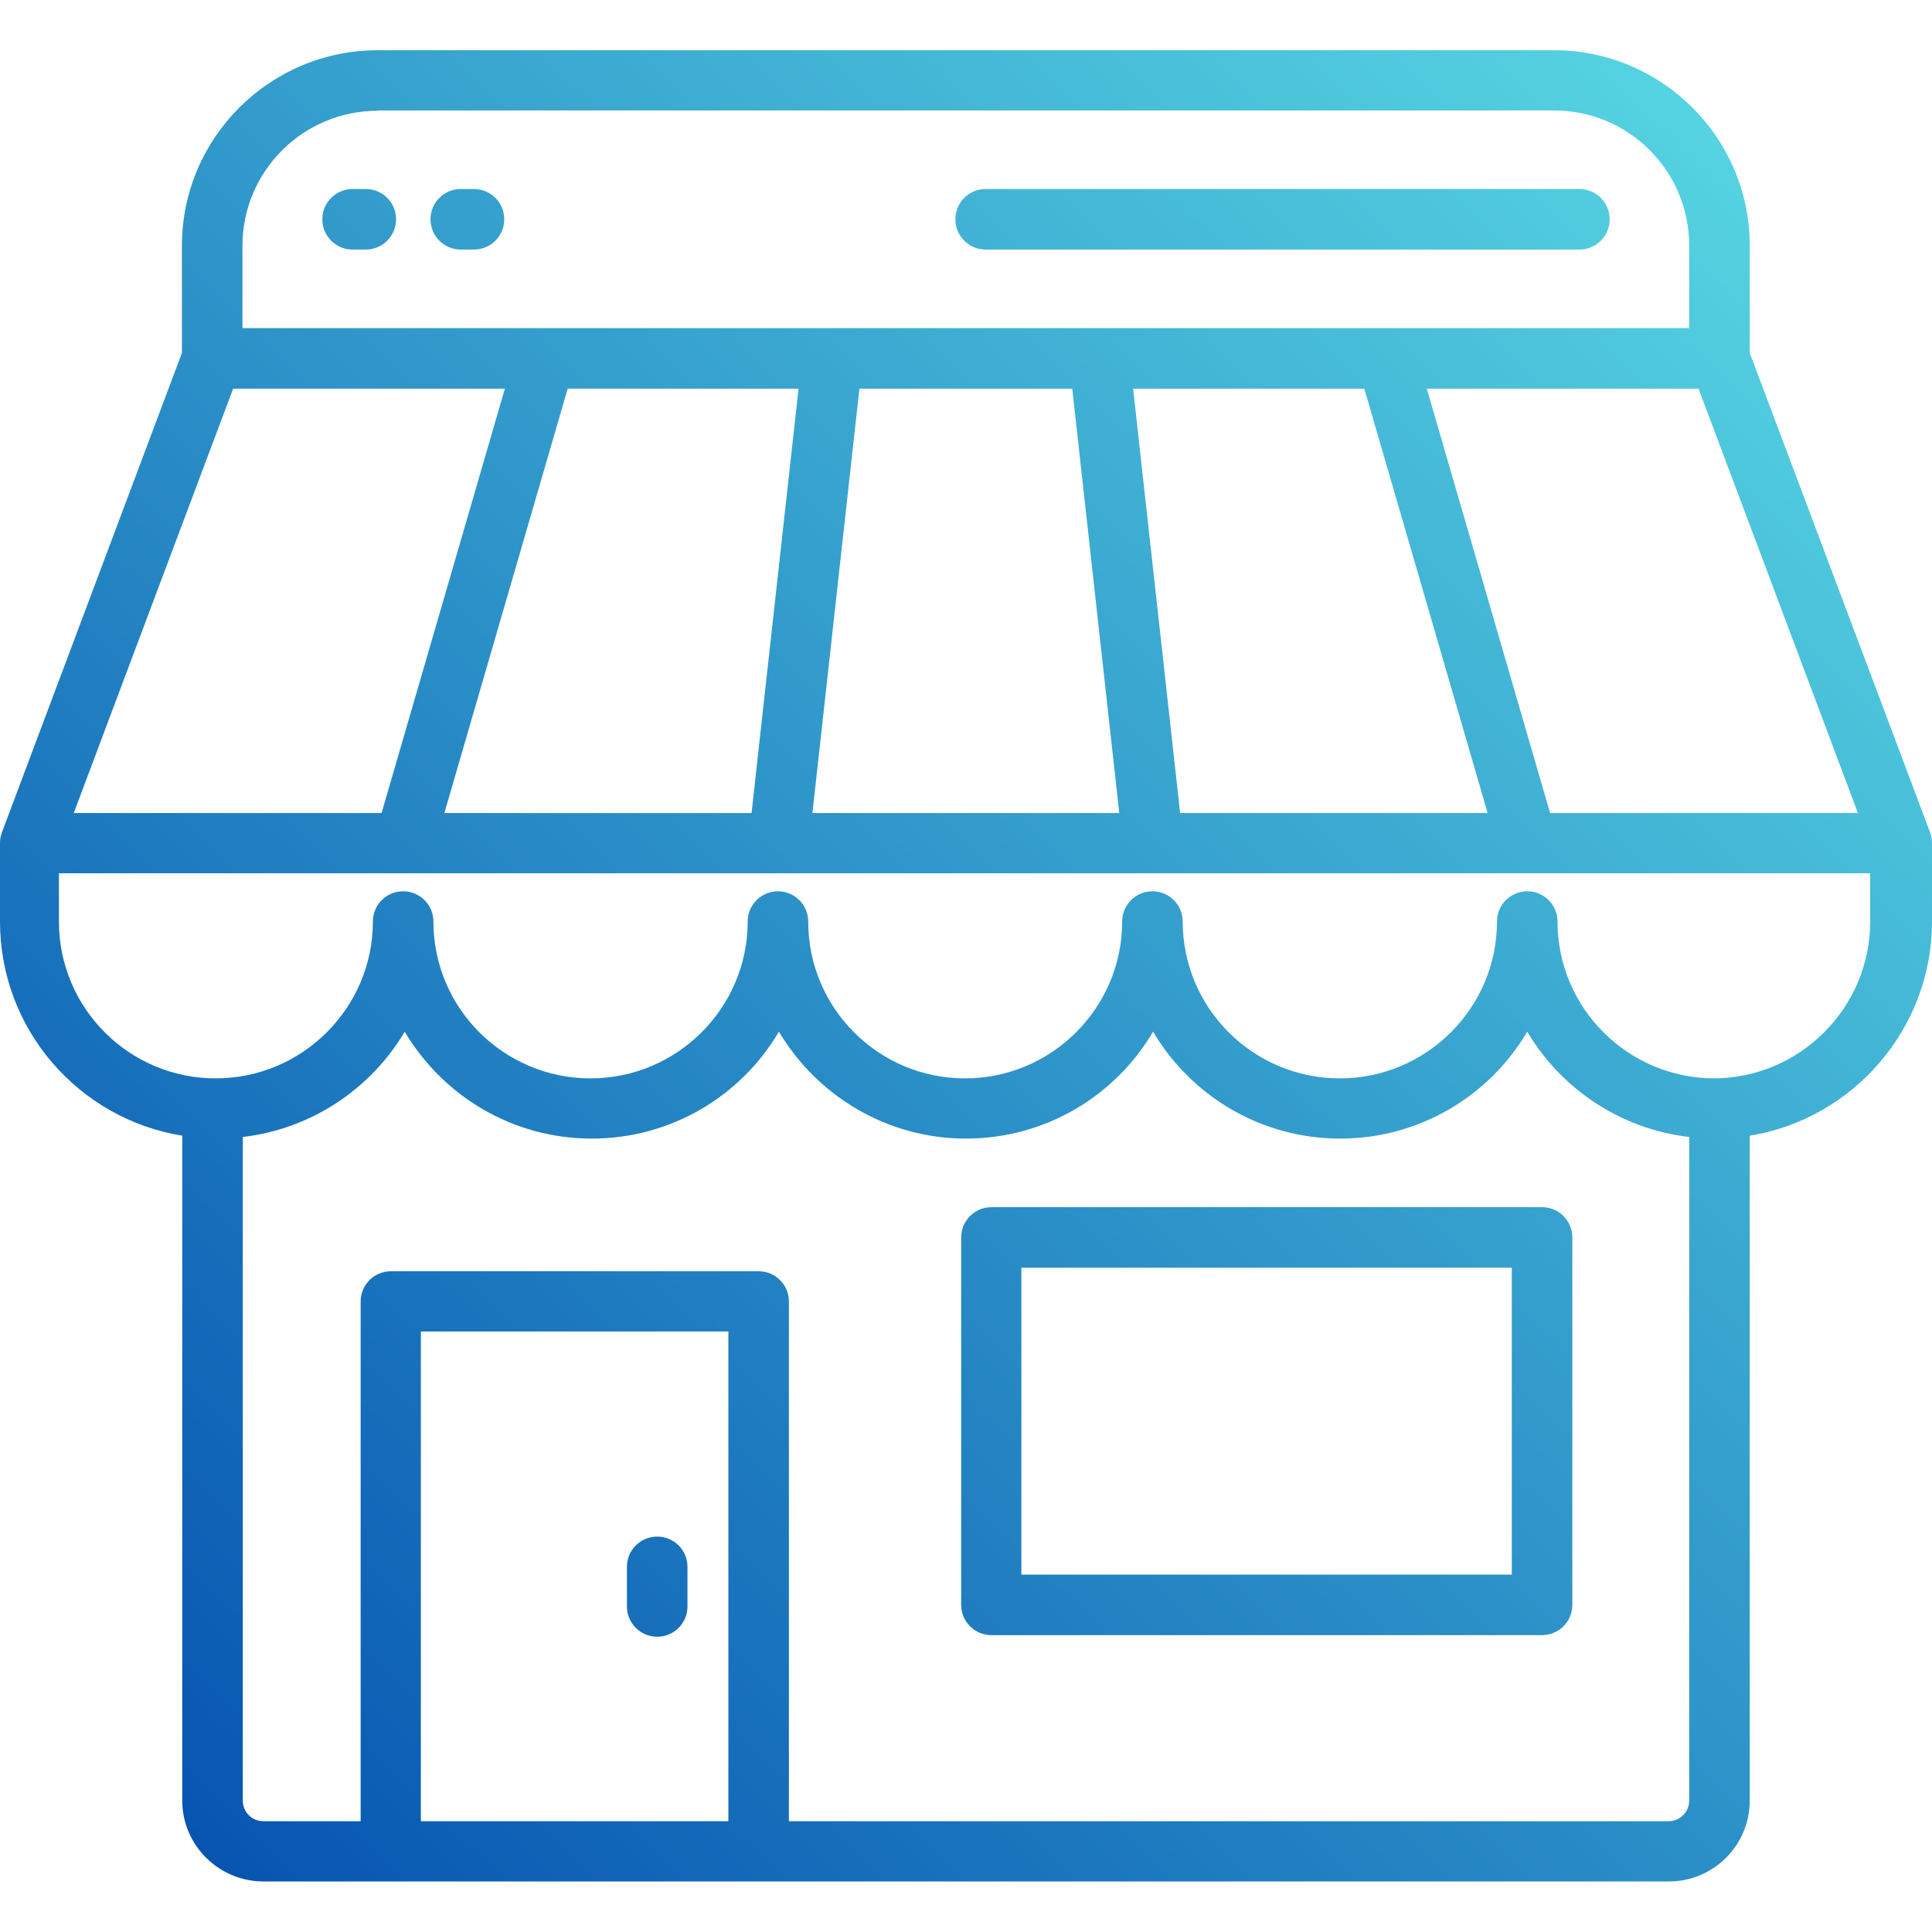 <?xml version="1.0" encoding="UTF-8"?>
<svg id="Icons" xmlns="http://www.w3.org/2000/svg" xmlns:xlink="http://www.w3.org/1999/xlink" viewBox="0 0 60 60">
  <defs>
    <style>
      .cls-1 {
        fill: url(#Dégradé_sans_nom);
        stroke-width: 0px;
      }
    </style>
    <linearGradient id="Dégradé_sans_nom" data-name="Dégradé sans nom" x1=".76" y1="60.58" x2="60.08" y2=".67" gradientUnits="userSpaceOnUse">
      <stop offset="0" stop-color="#004aad"/>
      <stop offset="1" stop-color="#5de0e6"/>
    </linearGradient>
  </defs>
  <path class="cls-1" d="m59.94,25.85l-5.6-14.89v-3.33c0-3.35-2.73-6.07-6.08-6.07H11.73c-3.35,0-6.08,2.72-6.08,6.07v3.33L.06,25.85c-.04.11-.06.22-.06.33v2.44c0,3.35,2.45,6.13,5.66,6.65v20.65c0,1.38,1.13,2.51,2.52,2.51h43.65c1.39,0,2.51-1.13,2.51-2.51v-20.65c3.2-.52,5.66-3.31,5.66-6.65v-2.44c0-.11-.02-.22-.06-.33h0ZM15.68,12.07l-3.83,13.18H2.29l4.95-13.18h8.44Zm1.95,0h7.17l-1.46,13.18h-9.54l3.83-13.18Zm9.06,0h6.61l1.46,13.18h-9.53l1.46-13.18Zm9.96,13.18l-1.46-13.18h7.18l3.83,13.18h-9.54Zm11.49,0l-3.83-13.18h8.44l4.95,13.18h-9.56ZM11.73,3.43h36.53c2.32,0,4.2,1.88,4.2,4.2v2.56H7.53v-2.56c0-2.31,1.88-4.19,4.2-4.19Zm1.34,53.13v-15.21h9.55v15.21h-9.55Zm38.76,0h-27.33v-16.14c0-.52-.42-.94-.94-.94h-11.42c-.52,0-.94.42-.94.94v16.14h-3.02c-.35,0-.64-.28-.64-.64v-20.61c2.14-.25,3.98-1.5,5.03-3.27,1.18,1.99,3.34,3.32,5.81,3.32s4.64-1.33,5.81-3.32c1.18,1.98,3.34,3.32,5.81,3.32s4.64-1.33,5.81-3.32c1.18,1.99,3.34,3.32,5.81,3.32s4.64-1.33,5.81-3.32c1.05,1.77,2.89,3.02,5.03,3.27v20.61c0,.35-.29.64-.64.64Zm1.42-23.07c-2.69,0-4.88-2.18-4.88-4.87,0-.52-.42-.94-.94-.94s-.94.42-.94.94c0,2.68-2.19,4.87-4.88,4.87s-4.88-2.18-4.88-4.87c0-.52-.42-.94-.94-.94s-.94.42-.94.94c0,2.68-2.19,4.87-4.88,4.87s-4.87-2.18-4.87-4.87c0-.52-.42-.94-.94-.94s-.94.42-.94.94c0,2.68-2.19,4.87-4.88,4.87s-4.88-2.18-4.88-4.87c0-.52-.42-.94-.94-.94s-.94.42-.94.94c0,2.68-2.19,4.87-4.88,4.87s-4.87-2.18-4.87-4.87v-1.5h56.25v1.5c0,2.68-2.19,4.87-4.87,4.87h0Zm-5.36,4h-17.1c-.52,0-.94.42-.94.94v11.41c0,.52.42.94.94.94h17.1c.52,0,.94-.42.94-.94v-11.41c0-.52-.42-.94-.94-.94h0Zm-.94,11.41h-15.23v-9.53h15.23v9.53Zm-25.6-.24v1.23c0,.52-.42.94-.94.94s-.94-.42-.94-.94v-1.23c0-.52.42-.94.94-.94s.94.42.94.94ZM29.67,6.81c0-.52.42-.94.94-.94h18.44c.52,0,.94.42.94.94s-.42.94-.94.94h-18.44c-.52,0-.94-.42-.94-.94h0Zm-19.66,0c0-.52.42-.94.94-.94h.41c.52,0,.94.42.94.94s-.42.94-.94.94h-.41c-.52,0-.94-.42-.94-.94Zm3.36,0c0-.52.42-.94.94-.94h.41c.52,0,.94.42.94.94s-.42.94-.94.94h-.41c-.52,0-.94-.42-.94-.94Z"/>
</svg>